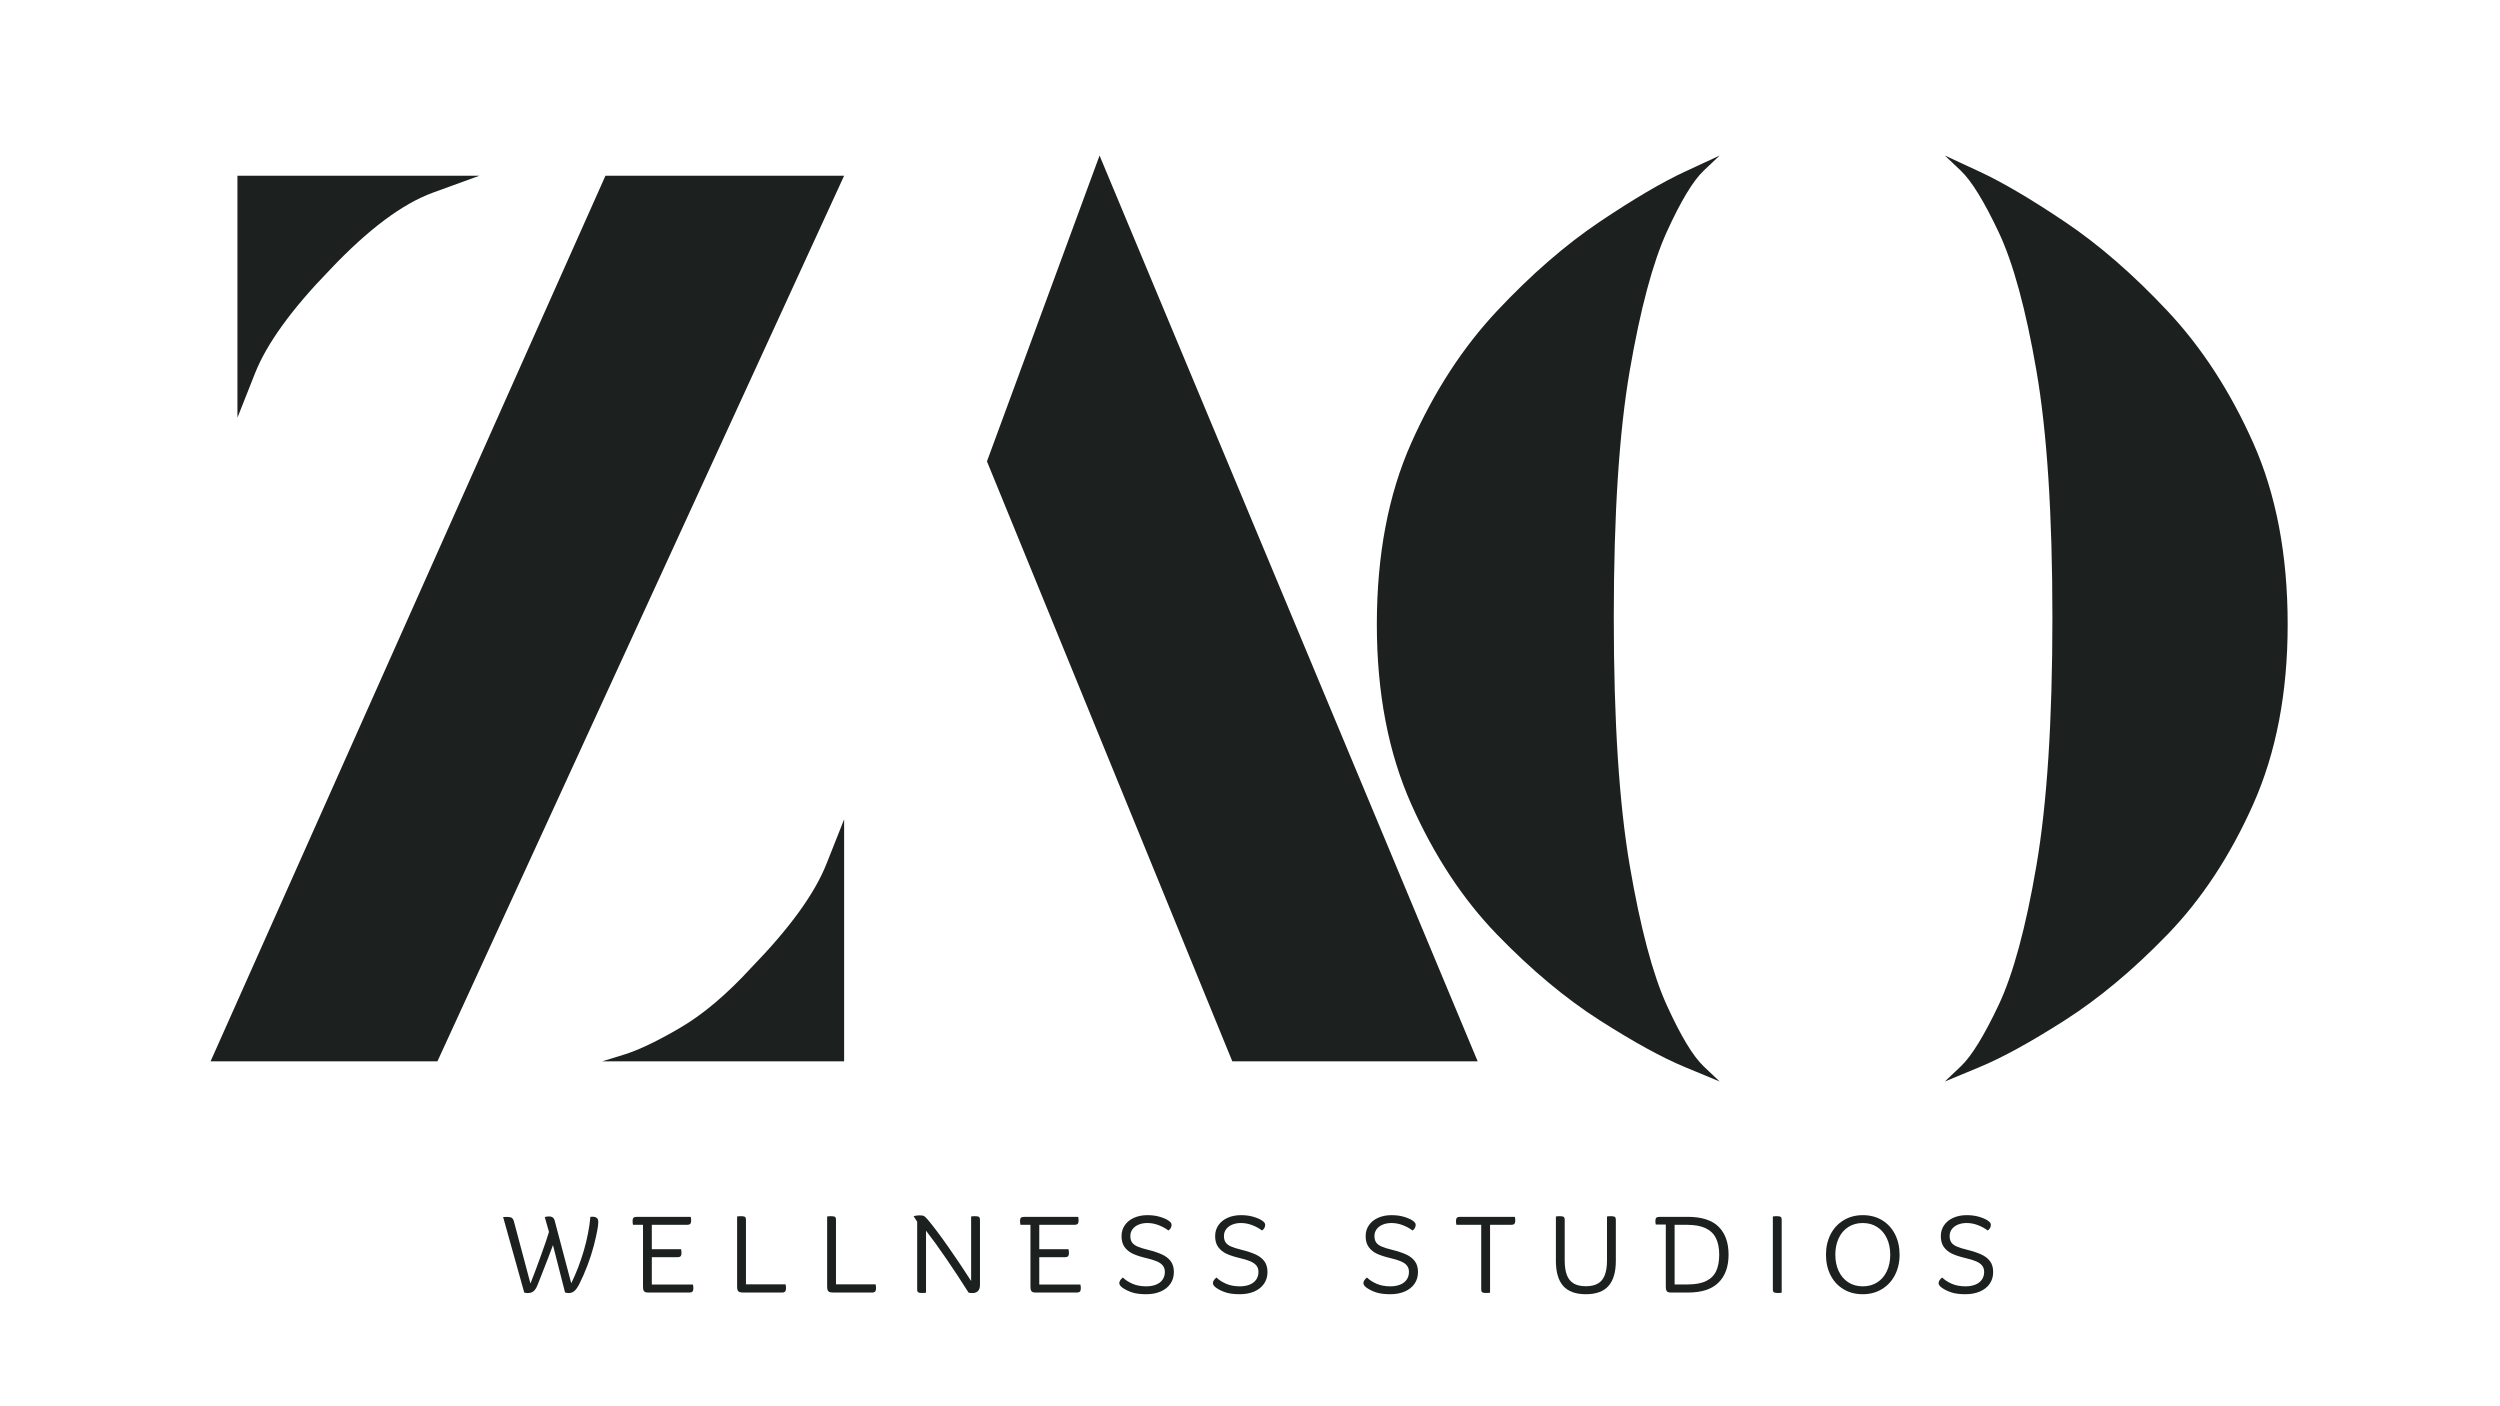 <svg xmlns="http://www.w3.org/2000/svg" xmlns:xlink="http://www.w3.org/1999/xlink" width="1920" zoomAndPan="magnify" viewBox="0 0 1440 810" height="1080" preserveAspectRatio="xMidYMid meet" version="1.0"><defs><g/></defs><g fill="#1c2120" fill-opacity="1"><g transform="translate(81.591, 611.337)"><g><path d="M 39.688 0 L 267.156 -510.125 L 404.625 -510.125 L 170.359 0 Z M 55.172 -370.734 L 55.172 -510.125 L 194.562 -510.125 C 194.562 -510.125 185.688 -506.895 167.938 -500.438 C 150.195 -493.988 130.359 -479.148 108.422 -455.922 C 86.473 -433.336 72.109 -413.492 65.328 -396.391 C 58.555 -379.285 55.172 -370.734 55.172 -370.734 Z M 265.234 0 C 265.234 0 269.426 -1.289 277.812 -3.875 C 286.195 -6.457 297.004 -11.617 310.234 -19.359 C 323.461 -27.098 337.176 -38.711 351.375 -54.203 C 373.32 -76.797 387.68 -96.641 394.453 -113.734 C 401.234 -130.836 404.625 -139.391 404.625 -139.391 L 404.625 0 Z M 265.234 0 "/></g></g></g><g fill="#1c2120" fill-opacity="1"><g transform="translate(431.032, 611.337)"><g><path d="M 278.781 0 L 137.453 -345.578 L 202.312 -521.75 L 420.109 0 Z M 278.781 0 "/></g></g></g><g fill="#1c2120" fill-opacity="1"><g transform="translate(772.729, 611.337)"><g><path d="M 217.797 11.609 C 217.797 11.609 211.18 8.863 197.953 3.375 C 184.723 -2.102 168.266 -11.133 148.578 -23.719 C 128.898 -36.301 109.219 -52.754 89.531 -73.078 C 69.852 -93.41 53.398 -118.414 40.172 -148.094 C 26.941 -177.781 20.328 -212.305 20.328 -251.672 C 20.328 -291.68 26.941 -326.531 40.172 -356.219 C 53.398 -385.906 69.852 -411.234 89.531 -432.203 C 109.219 -453.18 128.898 -470.285 148.578 -483.516 C 168.266 -496.742 184.723 -506.422 197.953 -512.547 C 211.18 -518.68 217.797 -521.75 217.797 -521.75 C 217.797 -521.75 214.727 -518.844 208.594 -513.031 C 202.469 -507.219 195.367 -495.438 187.297 -477.688 C 179.234 -459.945 172.133 -433.332 166 -397.844 C 159.875 -362.352 156.812 -314.922 156.812 -255.547 C 156.812 -196.18 159.875 -148.586 166 -112.766 C 172.133 -76.953 179.234 -50.172 187.297 -32.422 C 195.367 -14.68 202.469 -2.91 208.594 2.891 C 214.727 8.703 217.797 11.609 217.797 11.609 Z M 347.5 11.609 C 347.5 11.609 350.562 8.703 356.688 2.891 C 362.82 -2.91 370.082 -14.68 378.469 -32.422 C 386.863 -50.172 394.125 -76.953 400.25 -112.766 C 406.383 -148.586 409.453 -196.18 409.453 -255.547 C 409.453 -314.922 406.383 -362.352 400.25 -397.844 C 394.125 -433.332 386.863 -459.945 378.469 -477.688 C 370.082 -495.438 362.82 -507.219 356.688 -513.031 C 350.562 -518.844 347.5 -521.75 347.5 -521.75 C 347.5 -521.75 354.113 -518.68 367.344 -512.547 C 380.57 -506.422 397.023 -496.742 416.703 -483.516 C 436.391 -470.285 456.07 -453.18 475.75 -432.203 C 495.438 -411.234 511.895 -385.906 525.125 -356.219 C 538.352 -326.531 544.969 -291.68 544.969 -251.672 C 544.969 -212.305 538.352 -177.781 525.125 -148.094 C 511.895 -118.414 495.438 -93.41 475.75 -73.078 C 456.07 -52.754 436.391 -36.301 416.703 -23.719 C 397.023 -11.133 380.57 -2.102 367.344 3.375 C 354.113 8.863 347.5 11.609 347.5 11.609 Z M 347.5 11.609 "/></g></g></g><g fill="#1c2120" fill-opacity="1"><g transform="translate(288.884, 744.506)"><g><path d="M 52.406 -43.672 C 53.488 -43.672 54.312 -43.438 54.875 -42.969 C 55.445 -42.508 55.734 -41.719 55.734 -40.594 C 55.734 -38.25 54.863 -33.68 53.125 -26.891 C 52.156 -23.18 50.93 -19.395 49.453 -15.531 C 47.984 -11.676 46.422 -8.113 44.766 -4.844 C 43.836 -3.031 42.91 -1.719 41.984 -0.906 C 41.055 -0.102 39.961 0.297 38.703 0.297 C 38.18 0.297 37.477 0.195 36.594 0 L 29.625 -27.328 C 28.414 -23.93 25.992 -17.629 22.359 -8.422 C 21.348 -5.879 20.801 -4.504 20.719 -4.297 C 20.031 -2.566 19.25 -1.367 18.375 -0.703 C 17.508 -0.035 16.391 0.297 15.016 0.297 C 14.41 0.297 13.766 0.195 13.078 0 L 0.906 -43.5 C 1.469 -43.539 2.273 -43.562 3.328 -43.562 C 4.461 -43.562 5.301 -43.391 5.844 -43.047 C 6.383 -42.703 6.801 -42.062 7.094 -41.125 L 16.656 -5.203 C 18.195 -9.047 20.156 -14.258 22.531 -20.844 C 24.914 -27.426 26.516 -32.109 27.328 -34.891 L 24.891 -43.5 C 25.941 -43.738 26.754 -43.859 27.328 -43.859 C 29.098 -43.859 30.188 -43.07 30.594 -41.5 L 40.156 -5.328 C 42.988 -11.109 45.383 -17.328 47.344 -23.984 C 49.301 -30.648 50.582 -37.191 51.188 -43.609 C 51.469 -43.648 51.875 -43.672 52.406 -43.672 Z M 52.406 -43.672 "/></g></g></g><g fill="#1c2120" fill-opacity="1"><g transform="translate(363.759, 744.506)"><g><path d="M 35.375 -4.609 C 35.539 -3.879 35.625 -3.148 35.625 -2.422 C 35.625 -1.578 35.453 -0.961 35.109 -0.578 C 34.766 -0.191 34.188 0 33.375 0 L 9.75 0 C 8.863 0 8.207 -0.098 7.781 -0.297 C 7.352 -0.504 7.051 -0.848 6.875 -1.328 C 6.695 -1.816 6.609 -2.547 6.609 -3.516 L 6.609 -39.016 L 0.844 -39.016 C 0.77 -39.297 0.711 -39.633 0.672 -40.031 C 0.629 -40.438 0.609 -40.863 0.609 -41.312 C 0.609 -42.195 0.797 -42.801 1.172 -43.125 C 1.555 -43.445 2.254 -43.609 3.266 -43.609 L 34.109 -43.609 C 34.266 -42.891 34.344 -42.164 34.344 -41.438 C 34.344 -40.582 34.172 -39.961 33.828 -39.578 C 33.484 -39.203 32.91 -39.016 32.109 -39.016 L 11.688 -39.016 L 11.688 -24.953 L 28.531 -24.953 C 28.695 -24.234 28.781 -23.508 28.781 -22.781 C 28.781 -21.926 28.609 -21.305 28.266 -20.922 C 27.922 -20.547 27.344 -20.359 26.531 -20.359 L 11.688 -20.359 L 11.688 -4.609 Z M 35.375 -4.609 "/></g></g></g><g fill="#1c2120" fill-opacity="1"><g transform="translate(419.734, 744.506)"><g><path d="M 32.766 -4.719 C 32.93 -4 33.016 -3.254 33.016 -2.484 C 33.016 -1.641 32.844 -1.016 32.5 -0.609 C 32.156 -0.203 31.582 0 30.781 0 L 8.547 0 C 7.492 0 6.711 -0.098 6.203 -0.297 C 5.703 -0.504 5.348 -0.848 5.141 -1.328 C 4.941 -1.816 4.844 -2.547 4.844 -3.516 L 4.844 -43.797 C 5.332 -43.922 6.02 -43.984 6.906 -43.984 C 7.789 -43.984 8.445 -43.922 8.875 -43.797 C 9.301 -43.672 9.582 -43.457 9.719 -43.156 C 9.863 -42.852 9.938 -42.359 9.938 -41.672 L 9.938 -4.719 Z M 32.766 -4.719 "/></g></g></g><g fill="#1c2120" fill-opacity="1"><g transform="translate(471.59, 744.506)"><g><path d="M 32.766 -4.719 C 32.93 -4 33.016 -3.254 33.016 -2.484 C 33.016 -1.641 32.844 -1.016 32.5 -0.609 C 32.156 -0.203 31.582 0 30.781 0 L 8.547 0 C 7.492 0 6.711 -0.098 6.203 -0.297 C 5.703 -0.504 5.348 -0.848 5.141 -1.328 C 4.941 -1.816 4.844 -2.547 4.844 -3.516 L 4.844 -43.797 C 5.332 -43.922 6.02 -43.984 6.906 -43.984 C 7.789 -43.984 8.445 -43.922 8.875 -43.797 C 9.301 -43.672 9.582 -43.457 9.719 -43.156 C 9.863 -42.852 9.938 -42.359 9.938 -41.672 L 9.938 -4.719 Z M 32.766 -4.719 "/></g></g></g><g fill="#1c2120" fill-opacity="1"><g transform="translate(523.445, 744.506)"><g><path d="M 37.984 -43.984 C 38.867 -43.984 39.523 -43.922 39.953 -43.797 C 40.379 -43.672 40.66 -43.457 40.797 -43.156 C 40.941 -42.852 41.016 -42.359 41.016 -41.672 L 41.016 -4.297 C 41.016 -2.766 40.617 -1.613 39.828 -0.844 C 39.047 -0.082 38.023 0.297 36.766 0.297 C 35.922 0.297 35.156 0.219 34.469 0.062 C 30.312 -6.52 26.031 -13.031 21.625 -19.469 C 17.219 -25.914 13.32 -31.301 9.938 -35.625 L 9.938 0.062 C 9.445 0.188 8.758 0.25 7.875 0.25 C 6.988 0.25 6.332 0.188 5.906 0.062 C 5.477 -0.062 5.191 -0.273 5.047 -0.578 C 4.91 -0.879 4.844 -1.375 4.844 -2.062 L 4.844 -40.828 L 2.781 -43.984 C 3.188 -44.098 3.68 -44.207 4.266 -44.312 C 4.859 -44.414 5.457 -44.469 6.062 -44.469 C 6.945 -44.469 7.617 -44.414 8.078 -44.312 C 8.547 -44.207 8.984 -43.984 9.391 -43.641 C 9.797 -43.297 10.32 -42.742 10.969 -41.984 C 14.281 -38.023 18.219 -32.785 22.781 -26.266 C 27.344 -19.742 31.723 -13.207 35.922 -6.656 L 35.922 -43.797 C 36.41 -43.922 37.098 -43.984 37.984 -43.984 Z M 37.984 -43.984 "/></g></g></g><g fill="#1c2120" fill-opacity="1"><g transform="translate(586.932, 744.506)"><g><path d="M 35.375 -4.609 C 35.539 -3.879 35.625 -3.148 35.625 -2.422 C 35.625 -1.578 35.453 -0.961 35.109 -0.578 C 34.766 -0.191 34.188 0 33.375 0 L 9.75 0 C 8.863 0 8.207 -0.098 7.781 -0.297 C 7.352 -0.504 7.051 -0.848 6.875 -1.328 C 6.695 -1.816 6.609 -2.547 6.609 -3.516 L 6.609 -39.016 L 0.844 -39.016 C 0.77 -39.297 0.711 -39.633 0.672 -40.031 C 0.629 -40.438 0.609 -40.863 0.609 -41.312 C 0.609 -42.195 0.797 -42.801 1.172 -43.125 C 1.555 -43.445 2.254 -43.609 3.266 -43.609 L 34.109 -43.609 C 34.266 -42.891 34.344 -42.164 34.344 -41.438 C 34.344 -40.582 34.172 -39.961 33.828 -39.578 C 33.484 -39.203 32.91 -39.016 32.109 -39.016 L 11.688 -39.016 L 11.688 -24.953 L 28.531 -24.953 C 28.695 -24.234 28.781 -23.508 28.781 -22.781 C 28.781 -21.926 28.609 -21.305 28.266 -20.922 C 27.922 -20.547 27.344 -20.359 26.531 -20.359 L 11.688 -20.359 L 11.688 -4.609 Z M 35.375 -4.609 "/></g></g></g><g fill="#1c2120" fill-opacity="1"><g transform="translate(642.907, 744.506)"><g><path d="M 17.328 -3.578 C 19.461 -3.578 21.336 -3.898 22.953 -4.547 C 24.566 -5.191 25.816 -6.141 26.703 -7.391 C 27.598 -8.641 28.047 -10.133 28.047 -11.875 C 28.047 -13.363 27.648 -14.594 26.859 -15.562 C 26.078 -16.531 24.914 -17.336 23.375 -17.984 C 21.844 -18.641 19.785 -19.27 17.203 -19.875 C 14.172 -20.594 11.664 -21.406 9.688 -22.312 C 7.707 -23.227 6.113 -24.504 4.906 -26.141 C 3.695 -27.773 3.094 -29.883 3.094 -32.469 C 3.094 -34.895 3.738 -37.023 5.031 -38.859 C 6.32 -40.691 8.098 -42.102 10.359 -43.094 C 12.617 -44.082 15.16 -44.578 17.984 -44.578 C 20.609 -44.578 22.984 -44.266 25.109 -43.641 C 27.234 -43.016 28.922 -42.281 30.172 -41.438 C 30.859 -40.945 31.32 -40.52 31.562 -40.156 C 31.801 -39.801 31.922 -39.398 31.922 -38.953 C 31.922 -38.348 31.758 -37.75 31.438 -37.156 C 31.113 -36.57 30.672 -36.098 30.109 -35.734 C 28.453 -36.992 26.562 -38.023 24.438 -38.828 C 22.32 -39.641 20.172 -40.047 17.984 -40.047 C 16.047 -40.047 14.328 -39.723 12.828 -39.078 C 11.336 -38.43 10.188 -37.539 9.375 -36.406 C 8.57 -35.281 8.172 -34.008 8.172 -32.594 C 8.172 -31.094 8.484 -29.867 9.109 -28.922 C 9.742 -27.973 10.785 -27.176 12.234 -26.531 C 13.691 -25.883 15.754 -25.238 18.422 -24.594 C 21.648 -23.789 24.32 -22.898 26.438 -21.922 C 28.562 -20.953 30.227 -19.66 31.438 -18.047 C 32.645 -16.43 33.25 -14.352 33.25 -11.812 C 33.25 -9.227 32.582 -6.977 31.25 -5.062 C 29.926 -3.145 28.062 -1.66 25.656 -0.609 C 23.25 0.441 20.453 0.969 17.266 0.969 C 13.992 0.969 11.305 0.625 9.203 -0.062 C 7.109 -0.75 5.254 -1.656 3.641 -2.781 C 2.422 -3.676 1.812 -4.566 1.812 -5.453 C 1.812 -6.504 2.5 -7.57 3.875 -8.656 C 5.25 -7.289 7.066 -6.102 9.328 -5.094 C 11.586 -4.082 14.254 -3.578 17.328 -3.578 Z M 17.328 -3.578 "/></g></g></g><g fill="#1c2120" fill-opacity="1"><g transform="translate(696.822, 744.506)"><g><path d="M 17.328 -3.578 C 19.461 -3.578 21.336 -3.898 22.953 -4.547 C 24.566 -5.191 25.816 -6.141 26.703 -7.391 C 27.598 -8.641 28.047 -10.133 28.047 -11.875 C 28.047 -13.363 27.648 -14.594 26.859 -15.562 C 26.078 -16.531 24.914 -17.336 23.375 -17.984 C 21.844 -18.641 19.785 -19.27 17.203 -19.875 C 14.172 -20.594 11.664 -21.406 9.688 -22.312 C 7.707 -23.227 6.113 -24.504 4.906 -26.141 C 3.695 -27.773 3.094 -29.883 3.094 -32.469 C 3.094 -34.895 3.738 -37.023 5.031 -38.859 C 6.32 -40.691 8.098 -42.102 10.359 -43.094 C 12.617 -44.082 15.16 -44.578 17.984 -44.578 C 20.609 -44.578 22.984 -44.266 25.109 -43.641 C 27.234 -43.016 28.922 -42.281 30.172 -41.438 C 30.859 -40.945 31.32 -40.52 31.562 -40.156 C 31.801 -39.801 31.922 -39.398 31.922 -38.953 C 31.922 -38.348 31.758 -37.75 31.438 -37.156 C 31.113 -36.57 30.672 -36.098 30.109 -35.734 C 28.453 -36.992 26.562 -38.023 24.438 -38.828 C 22.32 -39.641 20.172 -40.047 17.984 -40.047 C 16.047 -40.047 14.328 -39.723 12.828 -39.078 C 11.336 -38.43 10.188 -37.539 9.375 -36.406 C 8.57 -35.281 8.172 -34.008 8.172 -32.594 C 8.172 -31.094 8.484 -29.867 9.109 -28.922 C 9.742 -27.973 10.785 -27.176 12.234 -26.531 C 13.691 -25.883 15.754 -25.238 18.422 -24.594 C 21.648 -23.789 24.32 -22.898 26.438 -21.922 C 28.562 -20.953 30.227 -19.66 31.438 -18.047 C 32.645 -16.43 33.25 -14.352 33.25 -11.812 C 33.25 -9.227 32.582 -6.977 31.25 -5.062 C 29.926 -3.145 28.062 -1.66 25.656 -0.609 C 23.25 0.441 20.453 0.969 17.266 0.969 C 13.992 0.969 11.305 0.625 9.203 -0.062 C 7.109 -0.75 5.254 -1.656 3.641 -2.781 C 2.422 -3.676 1.812 -4.566 1.812 -5.453 C 1.812 -6.504 2.5 -7.57 3.875 -8.656 C 5.25 -7.289 7.066 -6.102 9.328 -5.094 C 11.586 -4.082 14.254 -3.578 17.328 -3.578 Z M 17.328 -3.578 "/></g></g></g><g fill="#1c2120" fill-opacity="1"><g transform="translate(750.737, 744.506)"><g/></g></g><g fill="#1c2120" fill-opacity="1"><g transform="translate(783.512, 744.506)"><g><path d="M 17.328 -3.578 C 19.461 -3.578 21.336 -3.898 22.953 -4.547 C 24.566 -5.191 25.816 -6.141 26.703 -7.391 C 27.598 -8.641 28.047 -10.133 28.047 -11.875 C 28.047 -13.363 27.648 -14.594 26.859 -15.562 C 26.078 -16.531 24.914 -17.336 23.375 -17.984 C 21.844 -18.641 19.785 -19.27 17.203 -19.875 C 14.172 -20.594 11.664 -21.406 9.688 -22.312 C 7.707 -23.227 6.113 -24.504 4.906 -26.141 C 3.695 -27.773 3.094 -29.883 3.094 -32.469 C 3.094 -34.895 3.738 -37.023 5.031 -38.859 C 6.32 -40.691 8.098 -42.102 10.359 -43.094 C 12.617 -44.082 15.16 -44.578 17.984 -44.578 C 20.609 -44.578 22.984 -44.266 25.109 -43.641 C 27.234 -43.016 28.922 -42.281 30.172 -41.438 C 30.859 -40.945 31.32 -40.52 31.562 -40.156 C 31.801 -39.801 31.922 -39.398 31.922 -38.953 C 31.922 -38.348 31.758 -37.75 31.438 -37.156 C 31.113 -36.57 30.672 -36.098 30.109 -35.734 C 28.453 -36.992 26.562 -38.023 24.438 -38.828 C 22.32 -39.641 20.172 -40.047 17.984 -40.047 C 16.047 -40.047 14.328 -39.723 12.828 -39.078 C 11.336 -38.43 10.188 -37.539 9.375 -36.406 C 8.57 -35.281 8.172 -34.008 8.172 -32.594 C 8.172 -31.094 8.484 -29.867 9.109 -28.922 C 9.742 -27.973 10.785 -27.176 12.234 -26.531 C 13.691 -25.883 15.754 -25.238 18.422 -24.594 C 21.648 -23.789 24.32 -22.898 26.438 -21.922 C 28.562 -20.953 30.227 -19.66 31.438 -18.047 C 32.645 -16.43 33.25 -14.352 33.25 -11.812 C 33.25 -9.227 32.582 -6.977 31.25 -5.062 C 29.926 -3.145 28.062 -1.66 25.656 -0.609 C 23.25 0.441 20.453 0.969 17.266 0.969 C 13.992 0.969 11.305 0.625 9.203 -0.062 C 7.109 -0.75 5.254 -1.656 3.641 -2.781 C 2.422 -3.676 1.812 -4.566 1.812 -5.453 C 1.812 -6.504 2.5 -7.57 3.875 -8.656 C 5.25 -7.289 7.066 -6.102 9.328 -5.094 C 11.586 -4.082 14.254 -3.578 17.328 -3.578 Z M 17.328 -3.578 "/></g></g></g><g fill="#1c2120" fill-opacity="1"><g transform="translate(837.427, 744.506)"><g><path d="M 35.141 -43.609 C 35.297 -42.891 35.375 -42.164 35.375 -41.438 C 35.375 -40.582 35.203 -39.961 34.859 -39.578 C 34.516 -39.203 33.941 -39.016 33.141 -39.016 L 20.844 -39.016 L 20.844 0.062 C 20.352 0.188 19.664 0.25 18.781 0.25 C 17.895 0.25 17.238 0.188 16.812 0.062 C 16.383 -0.062 16.098 -0.273 15.953 -0.578 C 15.816 -0.879 15.75 -1.375 15.75 -2.062 L 15.75 -39.016 L 1.453 -39.016 C 1.297 -39.742 1.219 -40.469 1.219 -41.188 C 1.219 -42.039 1.383 -42.656 1.719 -43.031 C 2.062 -43.414 2.641 -43.609 3.453 -43.609 Z M 35.141 -43.609 "/></g></g></g><g fill="#1c2120" fill-opacity="1"><g transform="translate(891.645, 744.506)"><g><path d="M 33.984 -43.797 C 34.473 -43.922 35.16 -43.984 36.047 -43.984 C 36.93 -43.984 37.586 -43.922 38.016 -43.797 C 38.441 -43.672 38.723 -43.457 38.859 -43.156 C 39.004 -42.852 39.078 -42.359 39.078 -41.672 L 39.078 -18.234 C 39.078 -11.816 37.672 -7.008 34.859 -3.812 C 32.055 -0.625 27.707 0.969 21.812 0.969 C 15.914 0.969 11.562 -0.625 8.75 -3.812 C 5.945 -7.008 4.547 -11.816 4.547 -18.234 L 4.547 -43.797 C 5.023 -43.922 5.711 -43.984 6.609 -43.984 C 7.492 -43.984 8.145 -43.922 8.562 -43.797 C 8.988 -43.672 9.27 -43.457 9.406 -43.156 C 9.551 -42.852 9.625 -42.359 9.625 -41.672 L 9.625 -18.531 C 9.625 -15.102 10.035 -12.297 10.859 -10.109 C 11.691 -7.93 13 -6.305 14.781 -5.234 C 16.562 -4.172 18.906 -3.641 21.812 -3.641 C 24.719 -3.641 27.055 -4.172 28.828 -5.234 C 30.609 -6.305 31.91 -7.93 32.734 -10.109 C 33.566 -12.297 33.984 -15.102 33.984 -18.531 Z M 33.984 -43.797 "/></g></g></g><g fill="#1c2120" fill-opacity="1"><g transform="translate(952.89, 744.506)"><g><path d="M 19.203 -43.609 C 27.242 -43.609 33.18 -41.711 37.016 -37.922 C 40.848 -34.129 42.766 -28.758 42.766 -21.812 C 42.766 -14.906 40.828 -9.539 36.953 -5.719 C 33.078 -1.906 27.242 0 19.453 0 L 9.75 0 C 8.863 0 8.207 -0.098 7.781 -0.297 C 7.352 -0.504 7.051 -0.848 6.875 -1.328 C 6.695 -1.816 6.609 -2.547 6.609 -3.516 L 6.609 -39.188 L 0.844 -39.188 C 0.688 -39.758 0.609 -40.469 0.609 -41.312 C 0.609 -42.195 0.797 -42.801 1.172 -43.125 C 1.555 -43.445 2.254 -43.609 3.266 -43.609 Z M 19.266 -4.672 C 23.66 -4.672 27.191 -5.328 29.859 -6.641 C 32.523 -7.953 34.441 -9.859 35.609 -12.359 C 36.785 -14.859 37.375 -18.008 37.375 -21.812 C 37.375 -25.602 36.75 -28.77 35.5 -31.312 C 34.25 -33.863 32.25 -35.785 29.5 -37.078 C 26.75 -38.367 23.156 -39.016 18.719 -39.016 L 11.688 -39.016 L 11.688 -4.672 Z M 19.266 -4.672 "/></g></g></g><g fill="#1c2120" fill-opacity="1"><g transform="translate(1016.316, 744.506)"><g><path d="M 4.844 -43.797 C 5.332 -43.922 6.02 -43.984 6.906 -43.984 C 7.789 -43.984 8.445 -43.922 8.875 -43.797 C 9.301 -43.672 9.582 -43.457 9.719 -43.156 C 9.863 -42.852 9.938 -42.359 9.938 -41.672 L 9.938 0.062 C 9.445 0.188 8.758 0.25 7.875 0.25 C 6.988 0.25 6.332 0.188 5.906 0.062 C 5.477 -0.062 5.191 -0.273 5.047 -0.578 C 4.91 -0.879 4.844 -1.375 4.844 -2.062 Z M 4.844 -43.797 "/></g></g></g><g fill="#1c2120" fill-opacity="1"><g transform="translate(1048.727, 744.506)"><g><path d="M 45.438 -21.812 C 45.438 -17.488 44.555 -13.598 42.797 -10.141 C 41.035 -6.691 38.539 -3.977 35.312 -2 C 32.082 -0.02 28.391 0.969 24.234 0.969 C 19.992 0.969 16.266 -0.008 13.047 -1.969 C 9.836 -3.926 7.363 -6.629 5.625 -10.078 C 3.895 -13.535 3.031 -17.445 3.031 -21.812 C 3.031 -26.133 3.906 -30.02 5.656 -33.469 C 7.414 -36.926 9.91 -39.641 13.141 -41.609 C 16.367 -43.586 20.066 -44.578 24.234 -44.578 C 28.473 -44.578 32.195 -43.598 35.406 -41.641 C 38.613 -39.68 41.086 -36.973 42.828 -33.516 C 44.566 -30.066 45.438 -26.164 45.438 -21.812 Z M 40.047 -21.812 C 40.047 -25.363 39.398 -28.508 38.109 -31.25 C 36.816 -34 34.977 -36.148 32.594 -37.703 C 30.207 -39.266 27.422 -40.047 24.234 -40.047 C 21.047 -40.047 18.258 -39.273 15.875 -37.734 C 13.488 -36.203 11.648 -34.051 10.359 -31.281 C 9.066 -28.52 8.422 -25.363 8.422 -21.812 C 8.422 -18.258 9.066 -15.109 10.359 -12.359 C 11.648 -9.609 13.488 -7.457 15.875 -5.906 C 18.258 -4.352 21.047 -3.578 24.234 -3.578 C 27.422 -3.578 30.207 -4.344 32.594 -5.875 C 34.977 -7.406 36.816 -9.555 38.109 -12.328 C 39.398 -15.098 40.047 -18.258 40.047 -21.812 Z M 40.047 -21.812 "/></g></g></g><g fill="#1c2120" fill-opacity="1"><g transform="translate(1114.818, 744.506)"><g><path d="M 17.328 -3.578 C 19.461 -3.578 21.336 -3.898 22.953 -4.547 C 24.566 -5.191 25.816 -6.141 26.703 -7.391 C 27.598 -8.641 28.047 -10.133 28.047 -11.875 C 28.047 -13.363 27.648 -14.594 26.859 -15.562 C 26.078 -16.531 24.914 -17.336 23.375 -17.984 C 21.844 -18.641 19.785 -19.27 17.203 -19.875 C 14.172 -20.594 11.664 -21.406 9.688 -22.312 C 7.707 -23.227 6.113 -24.504 4.906 -26.141 C 3.695 -27.773 3.094 -29.883 3.094 -32.469 C 3.094 -34.895 3.738 -37.023 5.031 -38.859 C 6.32 -40.691 8.098 -42.102 10.359 -43.094 C 12.617 -44.082 15.16 -44.578 17.984 -44.578 C 20.609 -44.578 22.984 -44.266 25.109 -43.641 C 27.234 -43.016 28.922 -42.281 30.172 -41.438 C 30.859 -40.945 31.32 -40.52 31.562 -40.156 C 31.801 -39.801 31.922 -39.398 31.922 -38.953 C 31.922 -38.348 31.758 -37.75 31.438 -37.156 C 31.113 -36.57 30.672 -36.098 30.109 -35.734 C 28.453 -36.992 26.562 -38.023 24.438 -38.828 C 22.32 -39.641 20.172 -40.047 17.984 -40.047 C 16.047 -40.047 14.328 -39.723 12.828 -39.078 C 11.336 -38.43 10.188 -37.539 9.375 -36.406 C 8.57 -35.281 8.172 -34.008 8.172 -32.594 C 8.172 -31.094 8.484 -29.867 9.109 -28.922 C 9.742 -27.973 10.785 -27.176 12.234 -26.531 C 13.691 -25.883 15.754 -25.238 18.422 -24.594 C 21.648 -23.789 24.32 -22.898 26.438 -21.922 C 28.562 -20.953 30.227 -19.66 31.438 -18.047 C 32.645 -16.43 33.25 -14.352 33.25 -11.812 C 33.25 -9.227 32.582 -6.977 31.25 -5.062 C 29.926 -3.145 28.062 -1.66 25.656 -0.609 C 23.25 0.441 20.453 0.969 17.266 0.969 C 13.992 0.969 11.305 0.625 9.203 -0.062 C 7.109 -0.75 5.254 -1.656 3.641 -2.781 C 2.422 -3.676 1.812 -4.566 1.812 -5.453 C 1.812 -6.504 2.5 -7.57 3.875 -8.656 C 5.25 -7.289 7.066 -6.102 9.328 -5.094 C 11.586 -4.082 14.254 -3.578 17.328 -3.578 Z M 17.328 -3.578 "/></g></g></g></svg>